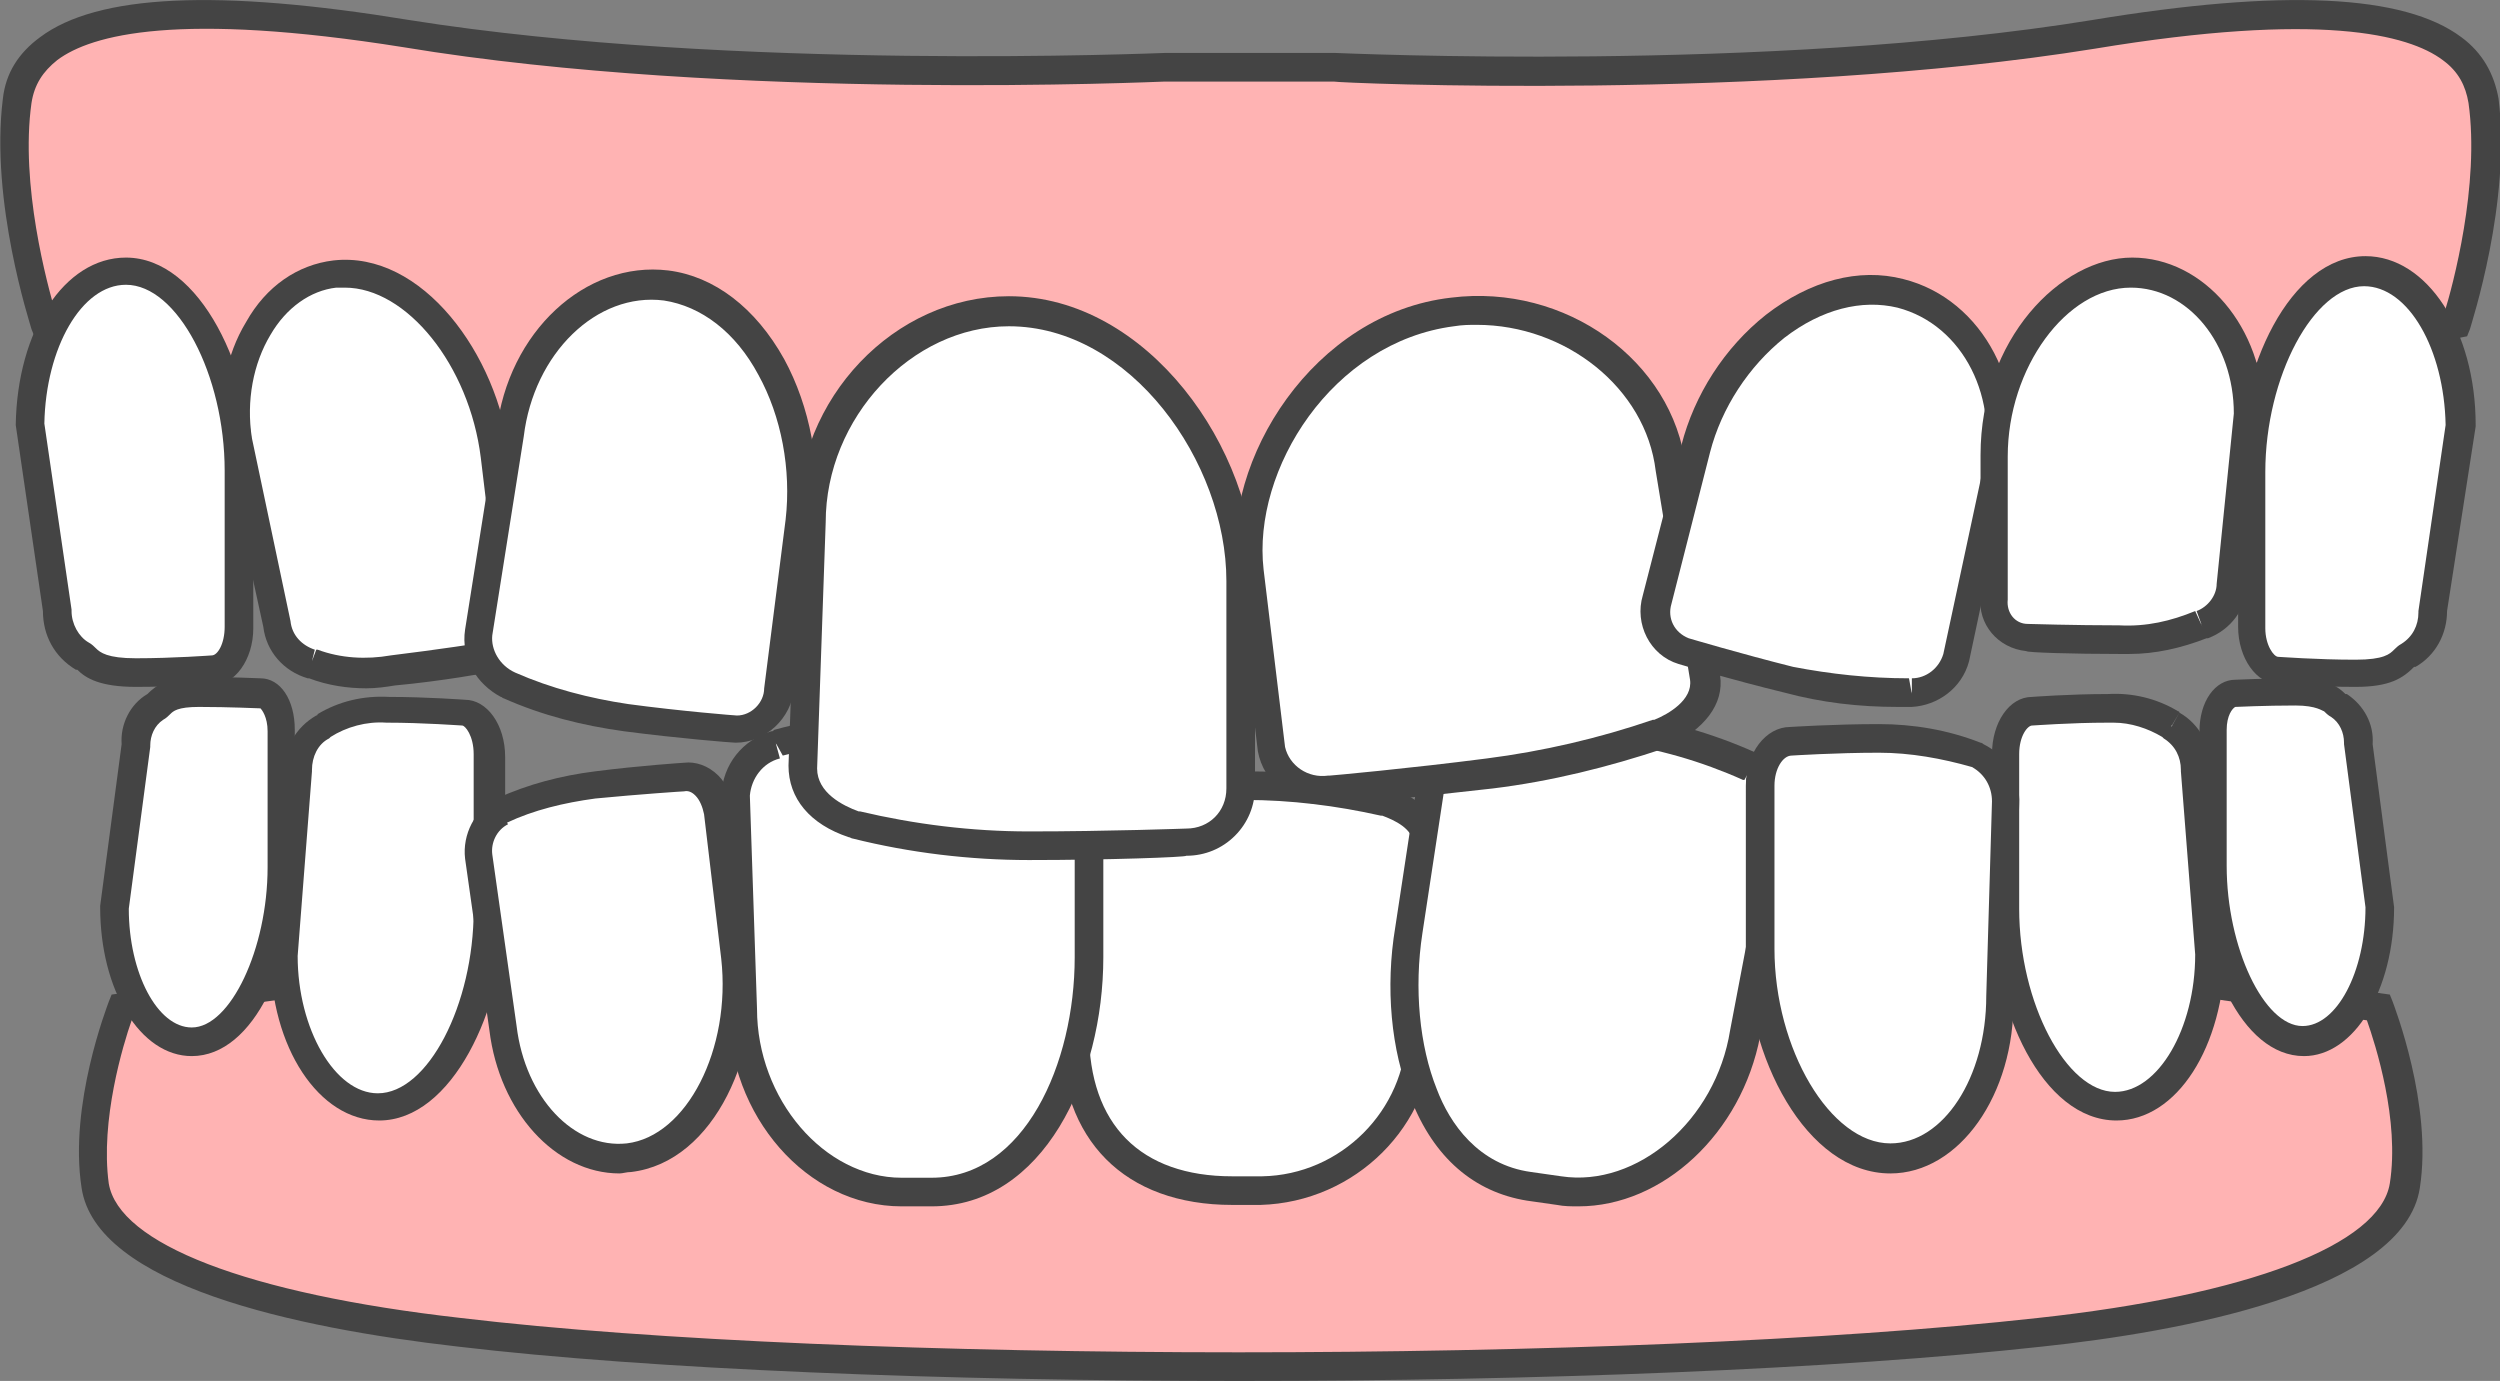 <?xml version="1.0" encoding="utf-8"?>
<!-- Generator: Adobe Illustrator 26.1.0, SVG Export Plug-In . SVG Version: 6.00 Build 0)  -->
<svg version="1.1" id="レイヤー_1" xmlns="http://www.w3.org/2000/svg" xmlns:xlink="http://www.w3.org/1999/xlink" x="0px"
	 y="0px" viewBox="0 0 174.7 96.5" style="enable-background:new 0 0 174.7 96.5;" xml:space="preserve">
<rect x="0" y="0" width="174.7" height="96.5" fill="#808080" stroke="none"/>
<style type="text/css">
	.st0{fill:#FFB3B3;}
	.st1{fill:#444444;}
	.st2{fill:#FFFFFF;}
</style>
<g>
	<path class="st0" d="M166.2,70.4c0,0,2.7,6.9,1.8,12.5s-12.6,8.9-25.5,10.3c-29,3.2-83.4,3.2-110.4,0C19.3,91.6,7.5,88.5,6.7,82.9
		s1.8-12.5,1.8-12.5l78.7-11L166.2,70.4z"/>
	<path class="st1" d="M86.6,96.5c-20.7,0-41.1-0.8-54.6-2.4C20.6,92.8,6.7,89.8,5.7,83c-0.9-5.8,1.8-12.7,1.9-13l0.2-0.5l79.5-11.1
		l0.1,0l79.6,11.1l0.2,0.5c0.1,0.3,2.8,7.2,1.9,13c-1.1,7.3-17,10.1-26.4,11.1C128.2,95.7,107.3,96.5,86.6,96.5z M9.2,71.3
		C8.6,73,7,78.3,7.6,82.7c0.7,4.2,9.6,7.7,24.6,9.4c26.8,3.2,81.4,3.2,110.2,0c14.7-1.6,23.9-5.1,24.6-9.4c0.7-4.4-1-9.7-1.6-11.4
		L87.2,60.4L9.2,71.3z"/>
</g>
<g>
	<path class="st2" d="M97,56.1c-0.1,0-0.1,0-0.2,0c-3.2-0.7-6.4-1.1-9.7-1.1c-3,0-6,0.4-8.9,1c-1.7-0.1-3,1.3-3.1,2.9c0,0,0,0,0,0
		v13.3c0,6.8,3.8,11.1,11,11.1h2.1c6.1-0.1,11-5,11.1-11.1l0.5-13C99.8,57.6,98.5,56.6,97,56.1"/>
	<path class="st1" d="M86.1,84.2c-7.5,0-12-4.5-12-12.1V58.8c0-1.1,0.5-2.1,1.3-2.8c0.7-0.7,1.7-1.1,2.7-1.1c0,0,0,0,0,0
		c3-0.6,6-0.9,9-1c3.4,0,6.7,0.4,9.9,1.1c0.1,0,0.2,0,0.2,0.1l0,0.1l0-0.1c2.2,0.7,3.5,2.2,3.5,4l-0.5,13
		c-0.1,6.6-5.5,11.9-12.1,12.1H86.1z M78.1,56.9c-0.5,0-1,0.2-1.4,0.5c-0.4,0.4-0.6,0.9-0.6,1.4l0,13.3c0,6.5,3.6,10.1,10,10.1h2.1
		c5.5-0.1,10-4.6,10.1-10.1l0.5-13c0-1.2-1.4-1.8-2.2-2.1l-0.1,0c-3.1-0.7-6.3-1.1-9.5-1.1c-2.9,0-5.9,0.4-8.7,1l-0.1,0L78.1,56.9
		C78.1,56.9,78.1,56.9,78.1,56.9z"/>
</g>
<g>
	<path class="st2" d="M22.5,50.7C22.6,50.7,22.6,50.7,22.5,50.7c1.4-0.9,3-1.3,4.6-1.2c2.6,0,5.3,0.2,5.3,0.2c1,0,1.8,1.3,1.8,3
		v10.8c0,6.9-3.5,13.8-7.7,13.8c-3.6,0-6.6-4.8-6.6-10.6l1-12.8C20.8,52.5,21.4,51.4,22.5,50.7"/>
	<path class="st1" d="M26.5,78.3c-4.2,0-7.6-5.1-7.6-11.6l1-12.8c-0.1-1.6,0.8-3.1,2.2-3.9l0.5,1l-0.5-1c0,0,0.1,0,0.1-0.1
		c1.5-0.9,3.2-1.3,5-1.2c2.6,0,5.3,0.2,5.3,0.2c0,0,0,0,0,0c1.5,0,2.8,1.7,2.8,4v10.8C35.2,70.5,31.6,78.3,26.5,78.3z M23,51.6
		c-0.8,0.4-1.2,1.3-1.2,2.2l0,0.1l-1,12.9c0,5.1,2.6,9.6,5.6,9.6c3.5,0,6.7-6.2,6.7-12.8V52.7c0-1.3-0.6-2-0.8-2
		c-0.1,0-2.7-0.2-5.3-0.2c-1.4-0.1-2.8,0.3-3.9,1L23,51.6z"/>
</g>
<g>
	<path class="st2" d="M10.9,49.4C10.9,49.3,11,49.3,10.9,49.4c0.4-0.2,0.5-1,3-1c2.2,0,4.3,0.1,4.3,0.1c0.8,0,1.5,1.2,1.5,2.6v9.5
		c0,6.1-2.8,12.2-6.3,12.2c-3,0-5.4-4.2-5.4-9.4l1.5-11.3C9.5,51,10,49.9,10.9,49.4"/>
	<path class="st1" d="M13.4,73.8C9.8,73.8,7,69.2,7,63.4l0-0.1L8.5,52c-0.1-1.4,0.6-2.8,1.8-3.5l0.3,0.5l-0.3-0.5c0,0,0,0,0,0
		c0,0,0,0,0,0l0,0l0,0c0.6-0.6,1.4-1.2,3.5-1.2c2.2,0,4.3,0.1,4.4,0.1c0,0,0,0,0,0c1.4,0,2.4,1.5,2.4,3.6v9.5
		C20.7,67,17.8,73.8,13.4,73.8z M9,63.5c0,4.5,2,8.3,4.4,8.3c2.7,0,5.3-5.5,5.3-11.2v-9.5c0-1-0.4-1.5-0.5-1.6c0,0,0,0,0,0
		c-0.1,0-2.2-0.1-4.3-0.1c-1.5,0-1.8,0.3-2,0.5c-0.1,0.1-0.3,0.3-0.5,0.4l0,0c-0.6,0.4-0.9,1.1-0.9,1.8l0,0.1L9,63.5z M10.6,48.4
		C10.5,48.4,10.5,48.4,10.6,48.4L10.6,48.4z"/>
</g>
<g>
	<path class="st2" d="M54.2,52c0.1,0,0.1,0,0.2-0.1c3.2-0.8,6.4-1.3,9.7-1.3c4.5,0,8.9,0.2,8.9,0.2c1.8,0.1,3.2,1.6,3.1,3.4v12.6
		c0,7.8-3.8,16.4-11,16.4H63c-6.1,0-11.1-6.1-11.1-12.8l-0.5-15C51.5,53.9,52.6,52.5,54.2,52"/>
	<path class="st1" d="M65.1,84.3H63c-6.6,0-12.1-6.3-12.1-13.8l-0.5-14.9c0.1-2.2,1.5-3.9,3.5-4.5c0.1,0,0.1,0,0.2-0.1
		c3.3-0.9,6.6-1.3,10-1.3c4.4,0,8.9,0.2,9,0.2c2.3,0.1,4.1,2.1,4,4.4l0,12.6C77.1,75.3,72.9,84.3,65.1,84.3z M54.2,51.9l0.3,1.1
		c-1.2,0.3-2,1.4-2.1,2.6l0.5,14.9c0,6.3,4.7,11.8,10.1,11.8h2.1c6.5,0,10-8,10-15.4V54.2c0-1.3-0.9-2.3-2.1-2.4
		c0,0-4.5-0.2-8.9-0.2c-3.2,0-6.4,0.4-9.4,1.2L54.2,51.9z"/>
</g>
<g>
	<path class="st2" d="M35,56.7c0,0,0.1,0,0.1-0.1c2.1-0.9,4.3-1.6,6.5-1.8c3.1-0.4,6.2-0.5,6.2-0.5c1.2-0.1,2.3,1,2.4,2.5l1.2,10.1
		c0.7,6.5-2.5,13.4-7.5,14c-4.2,0.5-8.1-3.6-8.8-9.1l-1.7-12C33.3,58.6,33.9,57.3,35,56.7"/>
	<path class="st1" d="M43.3,82c-4.5,0-8.4-4.3-9.1-10l-1.7-12c-0.2-1.7,0.7-3.4,2.1-4.1h0c0,0,0.1,0,0.1-0.1c2.2-1,4.5-1.6,6.9-1.9
		c3.1-0.4,6.2-0.6,6.2-0.6c0.8-0.1,1.7,0.2,2.4,0.9c0.6,0.6,1,1.5,1.1,2.5l1.2,10.1c0.8,6.6-2.5,14.4-8.4,15.1
		C43.8,81.9,43.5,82,43.3,82z M35.1,56.9l0.4,0.7c-0.8,0.4-1.2,1.3-1.1,2.1l1.7,12c0.6,5,4,8.6,7.7,8.2c4.2-0.5,7.3-6.6,6.6-12.9
		l-1.2-10.1c-0.1-0.5-0.3-1-0.6-1.3c-0.1-0.1-0.4-0.4-0.8-0.3c-0.1,0-3.1,0.2-6.2,0.5c-2.2,0.3-4.3,0.8-6.2,1.7L35.1,56.9z"/>
</g>
<g>
	<path class="st2" d="M151.8,50.7C151.8,50.7,151.7,50.7,151.8,50.7c-1.4-0.9-3-1.3-4.6-1.2c-2.6,0-5.3,0.2-5.3,0.2
		c-1,0-1.8,1.3-1.8,3v10.8c0,6.9,3.5,13.8,7.7,13.8c3.6,0,6.6-4.8,6.6-10.6l-1-12.8C153.5,52.5,152.9,51.4,151.8,50.7"/>
	<path class="st1" d="M147.9,78.3c-5.2,0-8.7-7.8-8.7-14.8V52.7c0-2.2,1.2-4,2.8-4c0,0,2.6-0.2,5.3-0.2c1.7-0.1,3.4,0.3,4.9,1.2
		c0,0,0.1,0,0.1,0.1l-0.6,1v0l0.1-0.1l0,0l0.5-0.9c1.4,0.8,2.2,2.3,2.2,3.9l1,12.8C155.4,73.2,152.1,78.3,147.9,78.3z M147.7,50.5
		c-0.1,0-0.3,0-0.4,0c-2.6,0-5.2,0.2-5.3,0.2c-0.3,0-0.9,0.7-0.9,2v10.8c0,6.6,3.3,12.8,6.7,12.8c3,0,5.6-4.4,5.6-9.6l-1-12.8l0-0.1
		c0-0.9-0.4-1.7-1.2-2.2l-0.1-0.1C150.1,50.9,148.9,50.5,147.7,50.5z M151.3,51.6L151.3,51.6L151.3,51.6z"/>
</g>
<g>
	<path class="st2" d="M163.4,49.4C163.4,49.3,163.4,49.3,163.4,49.4c-0.4-0.2-0.5-1-3-1c-2.2,0-4.3,0.1-4.3,0.1
		c-0.8,0-1.5,1.2-1.5,2.6v9.5c0,6.1,2.8,12.2,6.3,12.2c3,0,5.4-4.2,5.4-9.4l-1.5-11.3C164.9,51,164.3,49.9,163.4,49.4"/>
	<path class="st1" d="M161,73.8c-4.4,0-7.3-6.8-7.3-13.2v-9.5c0-2.1,1.1-3.6,2.5-3.6c0,0,2.1-0.1,4.3-0.1c2.1,0,2.9,0.6,3.4,1.1
		c0,0,0,0,0,0l0.1,0l-0.3,0.4l0.3-0.4c1.2,0.8,1.9,2.1,1.8,3.5l1.5,11.4C167.3,69.2,164.5,73.8,161,73.8z M160.4,49.3
		c-2.1,0-4.2,0.1-4.2,0.1c-0.2,0.1-0.6,0.6-0.6,1.6v9.5c0,5.7,2.6,11.2,5.3,11.2c2.4,0,4.4-3.8,4.4-8.3l-1.5-11.4l0-0.1
		c0-0.7-0.3-1.4-0.9-1.8l0,0c-0.2-0.1-0.4-0.3-0.5-0.4C162.3,49.7,161.9,49.3,160.4,49.3z"/>
</g>
<g>
	<path class="st2" d="M122.2,53.6c0,0-0.1-0.1-0.1-0.1c-3-1.3-6.2-2.2-9.4-2.7c-4.4-0.7-8.9-1.2-8.9-1.2c-1.8-0.2-3.4,1.1-3.6,2.9
		L98.4,65c-1.2,7.8,1.3,16.8,8.4,17.9l2.1,0.3c6.1,0.9,11.9-4.4,12.9-11l2.7-14.7C124.7,55.9,123.8,54.3,122.2,53.6"/>
	<path class="st1" d="M110.3,84.3c-0.5,0-1,0-1.5-0.1l-2.1-0.3c-3.7-0.6-6.5-3-8.1-7.1c-1.4-3.4-1.8-7.8-1.1-12l1.9-12.5
		c0.3-2.3,2.4-3.9,4.7-3.7c0,0,4.5,0.5,8.9,1.2c3.3,0.5,6.6,1.4,9.7,2.8c0.1,0,0.1,0.1,0.2,0.1c1.9,0.8,3.1,2.8,2.9,4.9l-2.8,14.8
		C121.7,79.2,116.2,84.3,110.3,84.3z M103.5,50.7c-1.1,0-2.1,0.8-2.2,2l-1.9,12.5c-0.6,3.9-0.2,7.9,1,10.9c0.9,2.4,2.9,5.3,6.6,5.8
		l2.1,0.3c5.3,0.8,10.8-3.9,11.8-10.2l2.8-14.7c0.1-1.1-0.6-2.3-1.7-2.8l0.4-0.9l-0.5,0.9l-0.1,0c-2.9-1.3-6-2.2-9.1-2.6
		c-4.4-0.7-8.8-1.1-8.8-1.1C103.6,50.7,103.6,50.7,103.5,50.7z"/>
</g>
<g>
	<path class="st2" d="M138.2,52.8c0,0-0.1,0-0.1,0c-2.2-0.8-4.4-1.2-6.7-1.2c-3.1,0-6.2,0.2-6.2,0.2c-1.2,0-2.1,1.4-2.1,3.1v11.4
		c0,7.3,4.1,14.6,9.1,14.6c4.2,0,7.7-5,7.7-11.3l0.4-13.6C140.2,54.7,139.4,53.4,138.2,52.8"/>
	<path class="st1" d="M132.1,82c-5.9,0-10.1-8.2-10.1-15.6V54.9c0-2.3,1.4-4.1,3.1-4.1c0,0,3.1-0.2,6.2-0.2c2.4,0,4.8,0.4,7.1,1.3
		c0.1,0,0.2,0.1,0.2,0.1c1.6,0.8,2.6,2.4,2.5,4.2l-0.4,13.6C140.8,76.5,136.9,82,132.1,82z M131.3,52.6c-3,0-6.1,0.2-6.1,0.2
		c-0.6,0-1.2,0.9-1.2,2.1v11.4c0,7,3.9,13.6,8.1,13.6c3.7,0,6.7-4.6,6.7-10.3l0.4-13.6c0-1-0.5-1.9-1.4-2.4l0,0
		C135.7,53,133.5,52.6,131.3,52.6z"/>
</g>
<g>
	<path class="st0" d="M3.1,22.7c0,0-2.9-8.6-1.9-15.7s13.5-6.9,27.2-4.7c23.1,3.7,53,2.3,53,2.3h11.8c0,0,30,1.4,53-2.3
		C160,0.1,172.6,0,173.5,7s-1.9,15.7-1.9,15.7L86.8,44.9L3.1,22.7z"/>
	<path class="st1" d="M86.8,45.9l-0.3-0.1L2.4,23.5L2.2,23c-0.1-0.4-2.9-8.9-2-16.1c0.2-1.8,1.1-3.2,2.6-4.3c4-3,12.4-3.4,25.8-1.2
		C51.2,5,81.1,3.7,81.4,3.7l11.9,0c0.3,0,30.2,1.4,52.9-2.3c13.3-2.2,21.8-1.8,25.8,1.2c1.5,1.1,2.3,2.6,2.6,4.3
		c0.9,7.2-1.9,15.7-2,16.1l-0.2,0.5l-0.5,0.1L86.8,45.9z M3.9,21.9l82.9,22l84-22c0.6-1.9,2.5-9,1.7-14.7c-0.2-1.2-0.7-2.2-1.8-3
		c-2.4-1.8-8.6-3.4-24.3-0.8c-22.9,3.7-52.9,2.4-53.2,2.3l-11.8,0c-0.3,0-30.3,1.4-53.2-2.4C12.5,0.8,6.4,2.4,4,4.2
		c-1,0.8-1.6,1.7-1.8,3C1.4,12.9,3.3,19.9,3.9,21.9z"/>
</g>
<g>
	<path class="st2" d="M116.1,51.1c-0.1,0-0.1,0.1-0.2,0.1c-3.8,1.3-7.8,2.2-11.8,2.7c-5.5,0.7-11,1.2-11,1.2
		c-1.9,0.4-3.8-0.9-4.2-2.8l-1.5-12.4c-1-7.7,5.2-17,14.1-18.1c7.6-0.9,14.4,4.3,15.2,10.9l2.4,14.6C119.4,49,117.9,50.3,116.1,51.1
		"/>
	<path class="st1" d="M92.4,56.2c-2.1,0-4.1-1.5-4.5-3.7L86.4,40c-1-7.9,5.4-18.1,15-19.2c8-1,15.5,4.4,16.4,11.8l2.4,14.6
		c0.3,2-1.1,3.8-3.7,5l-0.7-1.6l0.7,1.6c-0.1,0-0.2,0.1-0.2,0.1c-3.9,1.3-7.9,2.3-12,2.8c-5.2,0.6-10.5,1.1-11,1.2
		C93,56.2,92.7,56.2,92.4,56.2z M103.2,22.7c-0.5,0-1,0-1.6,0.1c-8.5,1.1-14.1,10-13.3,17l1.5,12.4c0.3,1.3,1.6,2.2,3,2l0.1,0
		c0.1,0,5.6-0.5,11-1.2c3.9-0.5,7.8-1.4,11.6-2.7l0.1,0c1-0.4,2.7-1.4,2.5-2.8l-2.4-14.6C115,27.1,109.4,22.7,103.2,22.7z"/>
</g>
<g>
	<path class="st2" d="M133.5,48.4c0,0-0.1,0-0.1,0c-2.8,0.1-5.6-0.2-8.4-0.9c-3.7-0.9-7.4-2-7.4-2c-1.5-0.5-2.3-2.1-1.8-3.5
		l2.7-10.6c1.7-6.8,8.3-12.3,14.3-10.8c5.1,1.3,8.1,7,6.6,12.8l-2.7,12.7C136.3,47.3,135,48.3,133.5,48.4"/>
	<path class="st1" d="M132.6,49.4c-2.7,0-5.3-0.3-7.9-1c-3.7-0.9-7.4-2-7.4-2c-2-0.6-3.1-2.8-2.5-4.8l2.7-10.5
		c0.9-3.5,3-6.8,5.9-9.1c3.1-2.4,6.5-3.3,9.6-2.5c5.6,1.4,8.9,7.7,7.3,14l-2.7,12.7c-0.5,1.9-2.2,3.1-4,3.2c-0.1,0-0.1,0-0.2,0
		C133.2,49.4,132.9,49.4,132.6,49.4z M133.4,47.4l0.2,1.1l0-1.1c1,0,1.9-0.7,2.2-1.7l2.7-12.6c1.3-5.2-1.3-10.4-5.9-11.6
		c-2.5-0.6-5.3,0.1-7.9,2.1c-2.5,2-4.4,4.9-5.2,8l-2.7,10.6c-0.3,1,0.2,2,1.2,2.4c0,0,3.7,1.1,7.3,2
		C127.9,47.1,130.6,47.4,133.4,47.4z"/>
</g>
<g>
	<path class="st2" d="M153.8,43.6c0,0-0.1,0-0.1,0c-1.7,0.8-3.6,1.1-5.5,1c-3.3,0-6.5-0.2-6.5-0.2c-1.4-0.1-2.4-1.4-2.3-2.7v-10
		c0-6.4,4.3-12.8,9.6-12.8c4.5,0,8.2,4.4,8.2,9.9l-1.2,11.9C155.9,42,155.1,43.2,153.8,43.6"/>
	<path class="st1" d="M148.8,45.7c-0.2,0-0.5,0-0.7,0c-3.2,0-6.5-0.1-6.5-0.2c-2-0.2-3.4-1.9-3.2-3.8l0-9.9
		c0-8.1,5.6-13.8,10.6-13.8c5,0,9.2,4.9,9.2,10.9l0,0.1l-1.2,11.9c0,1.6-1.1,3.1-2.7,3.7c0,0-0.1,0-0.1,0
		C152.4,45.3,150.6,45.7,148.8,45.7z M153.4,42.7l0.5,1.1l-0.4-1.1c0.8-0.3,1.4-1.1,1.4-1.9l1.2-11.9c0-4.9-3.2-8.8-7.2-8.8
		c-4.5,0-8.6,5.6-8.6,11.8v10c-0.1,0.9,0.5,1.7,1.4,1.7l0,0c0,0,3.3,0.1,6.4,0.1C150,43.8,151.7,43.4,153.4,42.7L153.4,42.7z"/>
</g>
<g>
	<path class="st2" d="M168.3,45.8C168.2,45.8,168.2,45.8,168.3,45.8c-0.5,0.2-0.7,1.2-3.7,1.2c-2.7,0-5.4-0.2-5.4-0.2
		c-1,0-1.9-1.3-1.9-3V32.9c0-7,3.5-14,7.9-14c3.7,0,6.7,4.8,6.7,10.8l-1.9,13C170,44,169.4,45.2,168.3,45.8"/>
	<path class="st1" d="M164.6,48c-2.7,0-5.4-0.2-5.4-0.2c0,0,0,0,0,0c-1.5,0-2.8-1.8-2.8-4V32.9c0-7.1,3.6-15,8.9-15
		c4.3,0,7.7,5.2,7.7,11.8l0,0.1L171,42.7c0,1.6-0.8,3.1-2.2,3.9l-0.6-1.1l0.6,1.1c0,0,0,0-0.1,0C167.9,47.4,167,48,164.6,48z
		 M165.2,20c-3.5,0-6.9,6.3-6.9,13v10.9c0,1.2,0.6,2,0.9,2c0.1,0,2.7,0.2,5.4,0.2c2,0,2.4-0.4,2.7-0.7c0.1-0.1,0.3-0.3,0.5-0.4l0,0
		c0.8-0.5,1.2-1.3,1.2-2.2l0-0.1l1.9-13C170.8,24.4,168.3,20,165.2,20z"/>
</g>
<g>
	<path class="st2" d="M21.8,46.4c0,0,0.1,0,0.1,0c1.8,0.6,3.7,0.8,5.6,0.5c3.3-0.4,6.5-0.9,6.5-0.9c1.2-0.1,2.1-1.6,1.9-3.2
		l-1.3-10.8c-0.8-6.9-5.9-13.4-11.2-12.7c-4.5,0.5-7.5,5.8-6.8,11.6l2.7,12.7C19.5,44.9,20.4,46,21.8,46.4"/>
	<path class="st1" d="M25.6,48.1c-1.3,0-2.7-0.2-4-0.7c0,0-0.1,0-0.1,0c-1.7-0.5-2.9-1.9-3.1-3.6L15.6,31c-0.4-3.2,0.2-6.2,1.6-8.5
		c1.4-2.5,3.6-4,6.1-4.3c6.2-0.7,11.5,6.6,12.3,13.6l1.3,10.8c0.3,2.2-1,4.1-2.8,4.4l0,0c0,0-3.2,0.6-6.5,0.9
		C27,48,26.3,48.1,25.6,48.1z M24.1,20.1c-0.2,0-0.4,0-0.6,0c-1.8,0.2-3.5,1.4-4.6,3.3c-1.2,2-1.7,4.6-1.3,7.2l2.7,12.8
		c0.1,1,0.8,1.7,1.7,2l-0.2,0.8l0.3-0.8l0.1,0c1.6,0.6,3.4,0.7,5.1,0.4c3.3-0.4,6.5-0.9,6.5-0.9c0.6-0.1,1.2-1,1.1-2.1L33.6,32
		C32.8,25.5,28.4,20.1,24.1,20.1z"/>
</g>
<g>
	<path class="st2" d="M5.8,45.8C5.8,45.8,5.8,45.8,5.8,45.8C6.2,46,6.4,47,9.5,47c2.7,0,5.4-0.2,5.4-0.2c1,0,1.9-1.3,1.9-3V32.9
		c0-7-3.5-14-7.9-14c-3.7,0-6.7,4.8-6.7,10.8l1.9,13C4,44,4.6,45.2,5.8,45.8"/>
	<path class="st1" d="M9.5,48C7,48,6,47.4,5.4,46.8c0,0,0,0,0,0c0,0-0.1,0-0.1,0l0.5-0.9l-0.5,0.9C3.8,45.9,3,44.4,3,42.7l-1.9-13
		C1.2,23.1,4.5,18,8.8,18c5.2,0,8.9,7.9,8.9,15v10.9c0,2.2-1.3,4-2.9,4C14.9,47.8,12.2,48,9.5,48z M6.2,44.9
		c0.2,0.1,0.4,0.3,0.5,0.4C7,45.6,7.5,46,9.5,46c2.6,0,5.3-0.2,5.3-0.2c0.4,0,0.9-0.8,0.9-2V32.9c0-6.7-3.3-13-6.9-13
		c-3.1,0-5.6,4.4-5.7,9.7l1.9,13l0,0.1C5,43.6,5.5,44.5,6.2,44.9L6.2,44.9L6.2,44.9C6.2,44.9,6.2,44.9,6.2,44.9L6.2,44.9z M5.8,45.8
		L5.8,45.8L5.8,45.8L5.8,45.8z"/>
</g>
<g>
	<path class="st2" d="M59.6,57.6c0.1,0,0.1,0,0.2,0.1c3.9,1,8,1.5,12,1.5c5.6,0,11.1-0.2,11.1-0.2c2.1,0,3.8-1.7,3.8-3.8V40.6
		c0-9-7.3-18.8-16.2-18.8c-7.6,0-13.8,7-13.8,14.7l-0.6,17.1C56.1,55.7,57.8,56.9,59.6,57.6"/>
	<path class="st1" d="M71.9,60.1c-4.1,0-8.3-0.5-12.3-1.5c-0.1,0-0.2-0.1-0.3-0.1l0,0c-2.7-0.9-4.2-2.7-4.2-5l0.6-17.2
		c0-8.5,6.8-15.6,14.8-15.6c9.7,0,17.2,10.7,17.2,19.8v14.5c0,1.3-0.5,2.5-1.4,3.4s-2.1,1.4-3.4,1.4C82.9,59.9,77.4,60.1,71.9,60.1z
		 M60,56.7l0.1,0c3.8,0.9,7.8,1.4,11.8,1.4c5.5,0,11-0.2,11-0.2c0.8,0,1.5-0.3,2-0.8c0.5-0.5,0.8-1.2,0.8-2V40.6
		c0-8.3-6.7-17.8-15.2-17.8c-6.8,0-12.8,6.4-12.8,13.7l-0.6,17.2C57.1,55.4,58.9,56.3,60,56.7l-0.4,1.2L60,56.7z"/>
</g>
<g>
	<path class="st2" d="M35.5,47.9c0,0,0.1,0,0.1,0.1c2.6,1.1,5.3,1.9,8.1,2.2c3.8,0.5,7.6,0.8,7.6,0.8c1.6,0,3-1.3,3-2.9l1.4-11.7
		c0.9-7.5-3.1-15.7-9.3-16.4c-5.2-0.6-10.1,4-10.9,10.4l-2.2,13.9C33.3,45.7,34.1,47.2,35.5,47.9"/>
	<path class="st1" d="M51.4,51.9C51.4,51.9,51.3,51.9,51.4,51.9c-0.2,0-4-0.3-7.8-0.8c-2.9-0.4-5.7-1.1-8.4-2.3
		c-0.1,0-0.1-0.1-0.2-0.1c-1.7-0.9-2.8-2.7-2.5-4.7l2.2-13.9c0.8-6.9,6.2-11.9,12-11.2c3.2,0.4,6.1,2.6,8.1,6.2
		c1.8,3.3,2.6,7.5,2.1,11.3l-1.4,11.7C55.3,50.2,53.5,51.9,51.4,51.9z M36,47L36,47c2.5,1.1,5.2,1.8,7.9,2.2
		c3.7,0.5,7.5,0.8,7.6,0.8c0,0,0,0,0,0c1,0,1.9-0.9,1.9-1.9l1.5-11.8c0.4-3.5-0.3-7.2-1.9-10.1c-1.6-3-4-4.8-6.6-5.2
		c-4.7-0.6-9.1,3.7-9.8,9.5l-2.2,13.9C34.3,45.4,34.9,46.5,36,47l-0.5,0.9L36,47z"/>
</g>
</svg>
